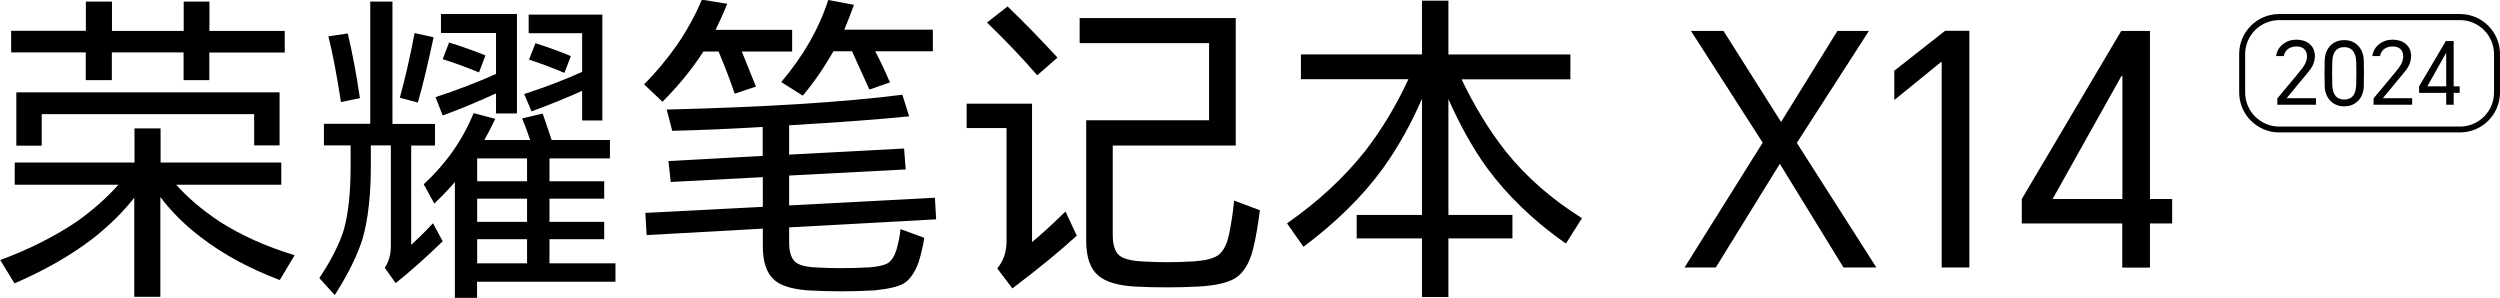 <?xml version="1.0" encoding="UTF-8"?>
<svg id="_图层_2" data-name=" 图层 2" xmlns="http://www.w3.org/2000/svg" viewBox="0 0 217.48 25.93">
  <defs>
    <style>
      .cls-1 {
        stroke-width: 0px;
      }
    </style>
  </defs>
  <g>
    <path class="cls-1" d="m214,11.52h-15.73c-1.92,0-3.48-1.56-3.48-3.48v-3.34c0-1.92,1.56-3.48,3.48-3.48h15.73c1.92,0,3.48,1.56,3.48,3.48v3.34c0,1.92-1.56,3.48-3.48,3.48Zm-15.73-9.77c-1.63,0-2.96,1.33-2.96,2.96v3.34c0,1.63,1.33,2.96,2.96,2.96h15.73c1.63,0,2.96-1.33,2.96-2.96v-3.34c0-1.63-1.33-2.96-2.96-2.96h-15.73Z"/>
    <g>
      <path class="cls-1" d="m198.11,9.13v-.57l1.8-2.16c.29-.35.47-.59.55-.73.15-.25.23-.5.23-.76,0-.29-.09-.51-.27-.67-.17-.14-.39-.2-.68-.2-.6.03-.96.31-1.07.84h-.67c.07-.44.27-.79.61-1.05.32-.25.71-.38,1.16-.38s.85.12,1.14.37c.31.26.47.62.47,1.09-.02.42-.15.79-.39,1.11-.24.32-.5.63-.76.93l-1.31,1.59h0s2.55,0,2.55,0v.57h-3.34Z"/>
      <path class="cls-1" d="m205.63,7.51c-.02.53-.19.95-.5,1.27-.31.31-.71.47-1.2.47s-.89-.16-1.2-.47c-.31-.32-.48-.74-.5-1.28-.02-.75-.02-1.5,0-2.26.02-.53.19-.96.5-1.28.31-.31.71-.47,1.2-.47s.89.16,1.2.48c.31.32.48.74.5,1.28.02.76.02,1.51,0,2.26Zm-2.74-.1c.03.83.38,1.25,1.04,1.25.33,0,.59-.11.76-.32.17-.21.26-.52.28-.92.02-.69.02-1.38,0-2.08-.02-.4-.11-.7-.28-.91-.18-.22-.43-.33-.76-.33-.66,0-1.01.42-1.04,1.25-.02.7-.02,1.39,0,2.08Z"/>
      <path class="cls-1" d="m206.48,9.13v-.57l1.8-2.16c.29-.35.47-.59.55-.73.15-.25.23-.5.23-.76,0-.29-.09-.51-.27-.67-.17-.14-.39-.2-.68-.2-.6.03-.96.31-1.07.84h-.67c.07-.44.27-.79.61-1.05.32-.25.71-.38,1.16-.38s.85.12,1.14.37c.31.26.47.62.47,1.09-.02.42-.15.79-.39,1.11-.24.32-.5.63-.76.93l-1.31,1.59h0s2.55,0,2.55,0v.57h-3.34Z"/>
      <path class="cls-1" d="m213.45,3.57v3.94h.52v.57h-.52v1.03h-.65v-1.03h-2.36v-.57l2.33-3.94h.67Zm-2.29,3.94h1.64v-2.89h-.02l-1.62,2.89Z"/>
    </g>
  </g>
  <g>
    <path class="cls-1" d="m15.33,16.07c.99,1.12,2.24,2.18,3.75,3.19,1.89,1.21,4.07,2.19,6.55,2.94l-1.29,2.16c-2.63-.99-4.92-2.23-6.86-3.72-1.36-1.03-2.54-2.19-3.53-3.5v8.68h-2.27v-8.62c-.95,1.21-2.12,2.37-3.5,3.47-1.92,1.49-4.23,2.82-6.92,3.98L.02,22.62c2.48-.91,4.69-2.03,6.64-3.33,1.44-1.03,2.65-2.1,3.64-3.22H1.28v-1.93h10.42v-2.97h2.27v2.97h10.5v1.93h-9.13Zm2.88-11.51v2.41h-2.24v-2.41h-6.24v2.41h-2.27v-2.41H.97v-1.88h6.5V.14h2.27v2.55h6.24V.14h2.24v2.55h6.55v1.88h-6.55ZM1.42,8.03h22.9v4.62h-2.21v-2.72H3.63v2.74H1.42v-4.65Z"/>
    <path class="cls-1" d="m35.77,12.65v8.65c.5-.45,1.14-1.07,1.9-1.88l.84,1.57c-1.38,1.34-2.74,2.56-4.09,3.64l-.95-1.34c.35-.5.53-1.14.53-1.9v-8.74h-1.74v1.82c0,2.46-.23,4.54-.7,6.24-.45,1.46-1.26,3.11-2.44,4.96l-1.34-1.48c1.03-1.55,1.74-2.95,2.13-4.2.39-1.4.59-3.23.59-5.49v-1.85h-2.32v-1.88h4.03V.14h1.93v10.64h3.7v1.88h-2.07Zm-7.2-9.49l1.68-.25c.39,1.62.75,3.5,1.06,5.63l-1.65.34c-.34-2.24-.7-4.14-1.09-5.71Zm7.5-.28l1.65.36c-.49,2.3-.94,4.19-1.37,5.68l-1.57-.42c.45-1.62.88-3.5,1.29-5.63Zm6.05,9.3h4c-.28-.82-.51-1.45-.7-1.88l1.79-.42c.26.77.52,1.53.78,2.3h5.07v1.6h-5.26v1.99h4.76v1.51h-4.76v2.02h4.76v1.51h-4.76v2.1h5.74v1.6h-12.04v1.4h-1.93v-10.08c-.45.54-1.05,1.17-1.79,1.88l-.92-1.68c1.94-1.79,3.39-3.85,4.34-6.19l1.88.5c-.35.75-.67,1.36-.95,1.85Zm1.04-4.06c-1.59.73-3.14,1.37-4.65,1.93l-.62-1.6c1.89-.62,3.64-1.29,5.26-2.02v-3.56h-4.79v-1.65h6.61v8.65h-1.82v-1.76Zm-4.09-4.42c1.14.35,2.19.73,3.16,1.12l-.56,1.48c-1.14-.47-2.19-.85-3.16-1.15l.56-1.46Zm6.78,12.07v-1.99h-4.34v1.99h4.34Zm0,3.53v-2.02h-4.34v2.02h4.34Zm0,3.61v-2.1h-4.34v2.1h4.34Zm4.79-15.01c-1.08.5-2.55,1.1-4.4,1.79l-.64-1.51c1.94-.63,3.62-1.28,5.04-1.93v-3.36h-4.65v-1.62h6.41v9.21h-1.76v-2.58Zm-4.06-4.14c1.18.37,2.2.75,3.08,1.12l-.56,1.46c-1.16-.49-2.18-.87-3.08-1.15l.56-1.43Z"/>
    <path class="cls-1" d="m64.53,4.48c.52,1.29.93,2.31,1.23,3.05l-1.85.62c-.35-1.06-.82-2.29-1.4-3.67h-1.32c-.97,1.51-2.16,2.97-3.56,4.37l-1.6-1.51c1.01-1.01,1.96-2.15,2.86-3.42.91-1.34,1.63-2.66,2.16-3.95l2.21.36c-.28.71-.62,1.47-1.01,2.27h6.66v1.88h-4.4Zm4.12,15.29v1.34c0,.77.17,1.32.5,1.65.3.28.88.45,1.74.5,1.46.09,3.03.09,4.73,0,.75-.06,1.28-.18,1.6-.36.34-.22.59-.61.76-1.15.19-.67.31-1.28.36-1.82l2.07.76c-.13.78-.3,1.49-.5,2.13-.32.88-.74,1.48-1.26,1.82-.5.3-1.37.5-2.6.62-1.94.11-3.86.11-5.77,0-1.44-.11-2.43-.43-2.97-.95-.63-.58-.95-1.54-.95-2.88v-1.54l-10.11.56-.11-1.93,10.22-.53v-2.58l-8.01.42-.2-1.82,8.2-.45v-2.52c-2.74.17-5.37.28-7.87.34l-.48-1.85c8.49-.21,15.33-.63,20.5-1.29l.59,1.88c-2.56.26-6.04.52-10.44.78v2.55l10-.53.14,1.82-10.14.53v2.6l12.68-.67.11,1.88-12.8.7Zm7.48-15.32c.39.73.82,1.63,1.29,2.72l-1.79.62c-.5-1.1-1.01-2.21-1.51-3.33h-1.62c-.77,1.36-1.65,2.65-2.66,3.86l-1.88-1.18c1.92-2.26,3.29-4.64,4.09-7.14l2.24.42c-.28.77-.56,1.48-.84,2.16h7.7v1.88h-5.01Z"/>
    <path class="cls-1" d="m84.1,9.02h5.68v12.04c.77-.63,1.74-1.52,2.91-2.66l.98,2.1c-1.42,1.31-3.29,2.84-5.6,4.59l-1.32-1.74c.54-.63.81-1.43.81-2.38v-9.83h-3.47v-2.13Zm1.76-7.06l1.79-1.4c1.4,1.34,2.85,2.83,4.34,4.45l-1.76,1.54c-1.29-1.49-2.74-3.02-4.37-4.59Zm19.32,8.48V3.75h-11.26V1.57h13.58v11.09h-10.7v7.76c0,.88.19,1.47.56,1.79.35.3,1.02.48,1.99.53,1.49.09,2.98.09,4.45,0,.99-.06,1.71-.23,2.16-.53.45-.34.77-.93.95-1.79.21-.99.35-1.98.45-2.97l2.24.84c-.17,1.33-.36,2.45-.59,3.36-.3,1.21-.8,2.05-1.51,2.52-.67.43-1.77.68-3.3.76-1.81.09-3.63.09-5.46,0-1.49-.09-2.56-.41-3.19-.95-.71-.6-1.06-1.61-1.06-3.05v-10.47h10.7Z"/>
    <path class="cls-1" d="m127.14,6.89c1.12,2.35,2.4,4.44,3.84,6.27,1.77,2.22,3.99,4.16,6.64,5.82l-1.4,2.21c-2.82-1.98-5.12-4.2-6.92-6.66-1.21-1.7-2.31-3.67-3.3-5.91v10.08h5.57v2.04h-5.57v5.1h-2.3v-5.1h-5.68v-2.04h5.68v-10.11c-.95,2.2-2.08,4.22-3.39,6.05-1.75,2.41-4.06,4.69-6.92,6.83l-1.43-2.04c2.71-1.89,4.96-3.98,6.78-6.27,1.46-1.88,2.72-3.98,3.78-6.27h-9.35v-2.16h10.53V.06h2.3v4.68h10.61v2.16h-9.46Z"/>
    <path class="cls-1" d="m146.54,23.27l6.8-10.86-6.24-9.72h2.83l5.01,7.92,4.9-7.92h2.74l-6.27,9.74,6.92,10.84h-2.86l-5.54-9.02-5.57,9.02h-2.72Z"/>
    <path class="cls-1" d="m171.32,2.69v20.58h-2.41V5.4h-.06l-4.06,3.3v-2.55l4.42-3.47h2.1Z"/>
    <path class="cls-1" d="m187.03,2.69v14.62h1.93v2.13h-1.93v3.84h-2.41v-3.84h-8.74v-2.13l8.65-14.62h2.49Zm-8.48,14.62h6.08V6.61h-.08l-5.99,10.7Z"/>
  </g>
</svg>